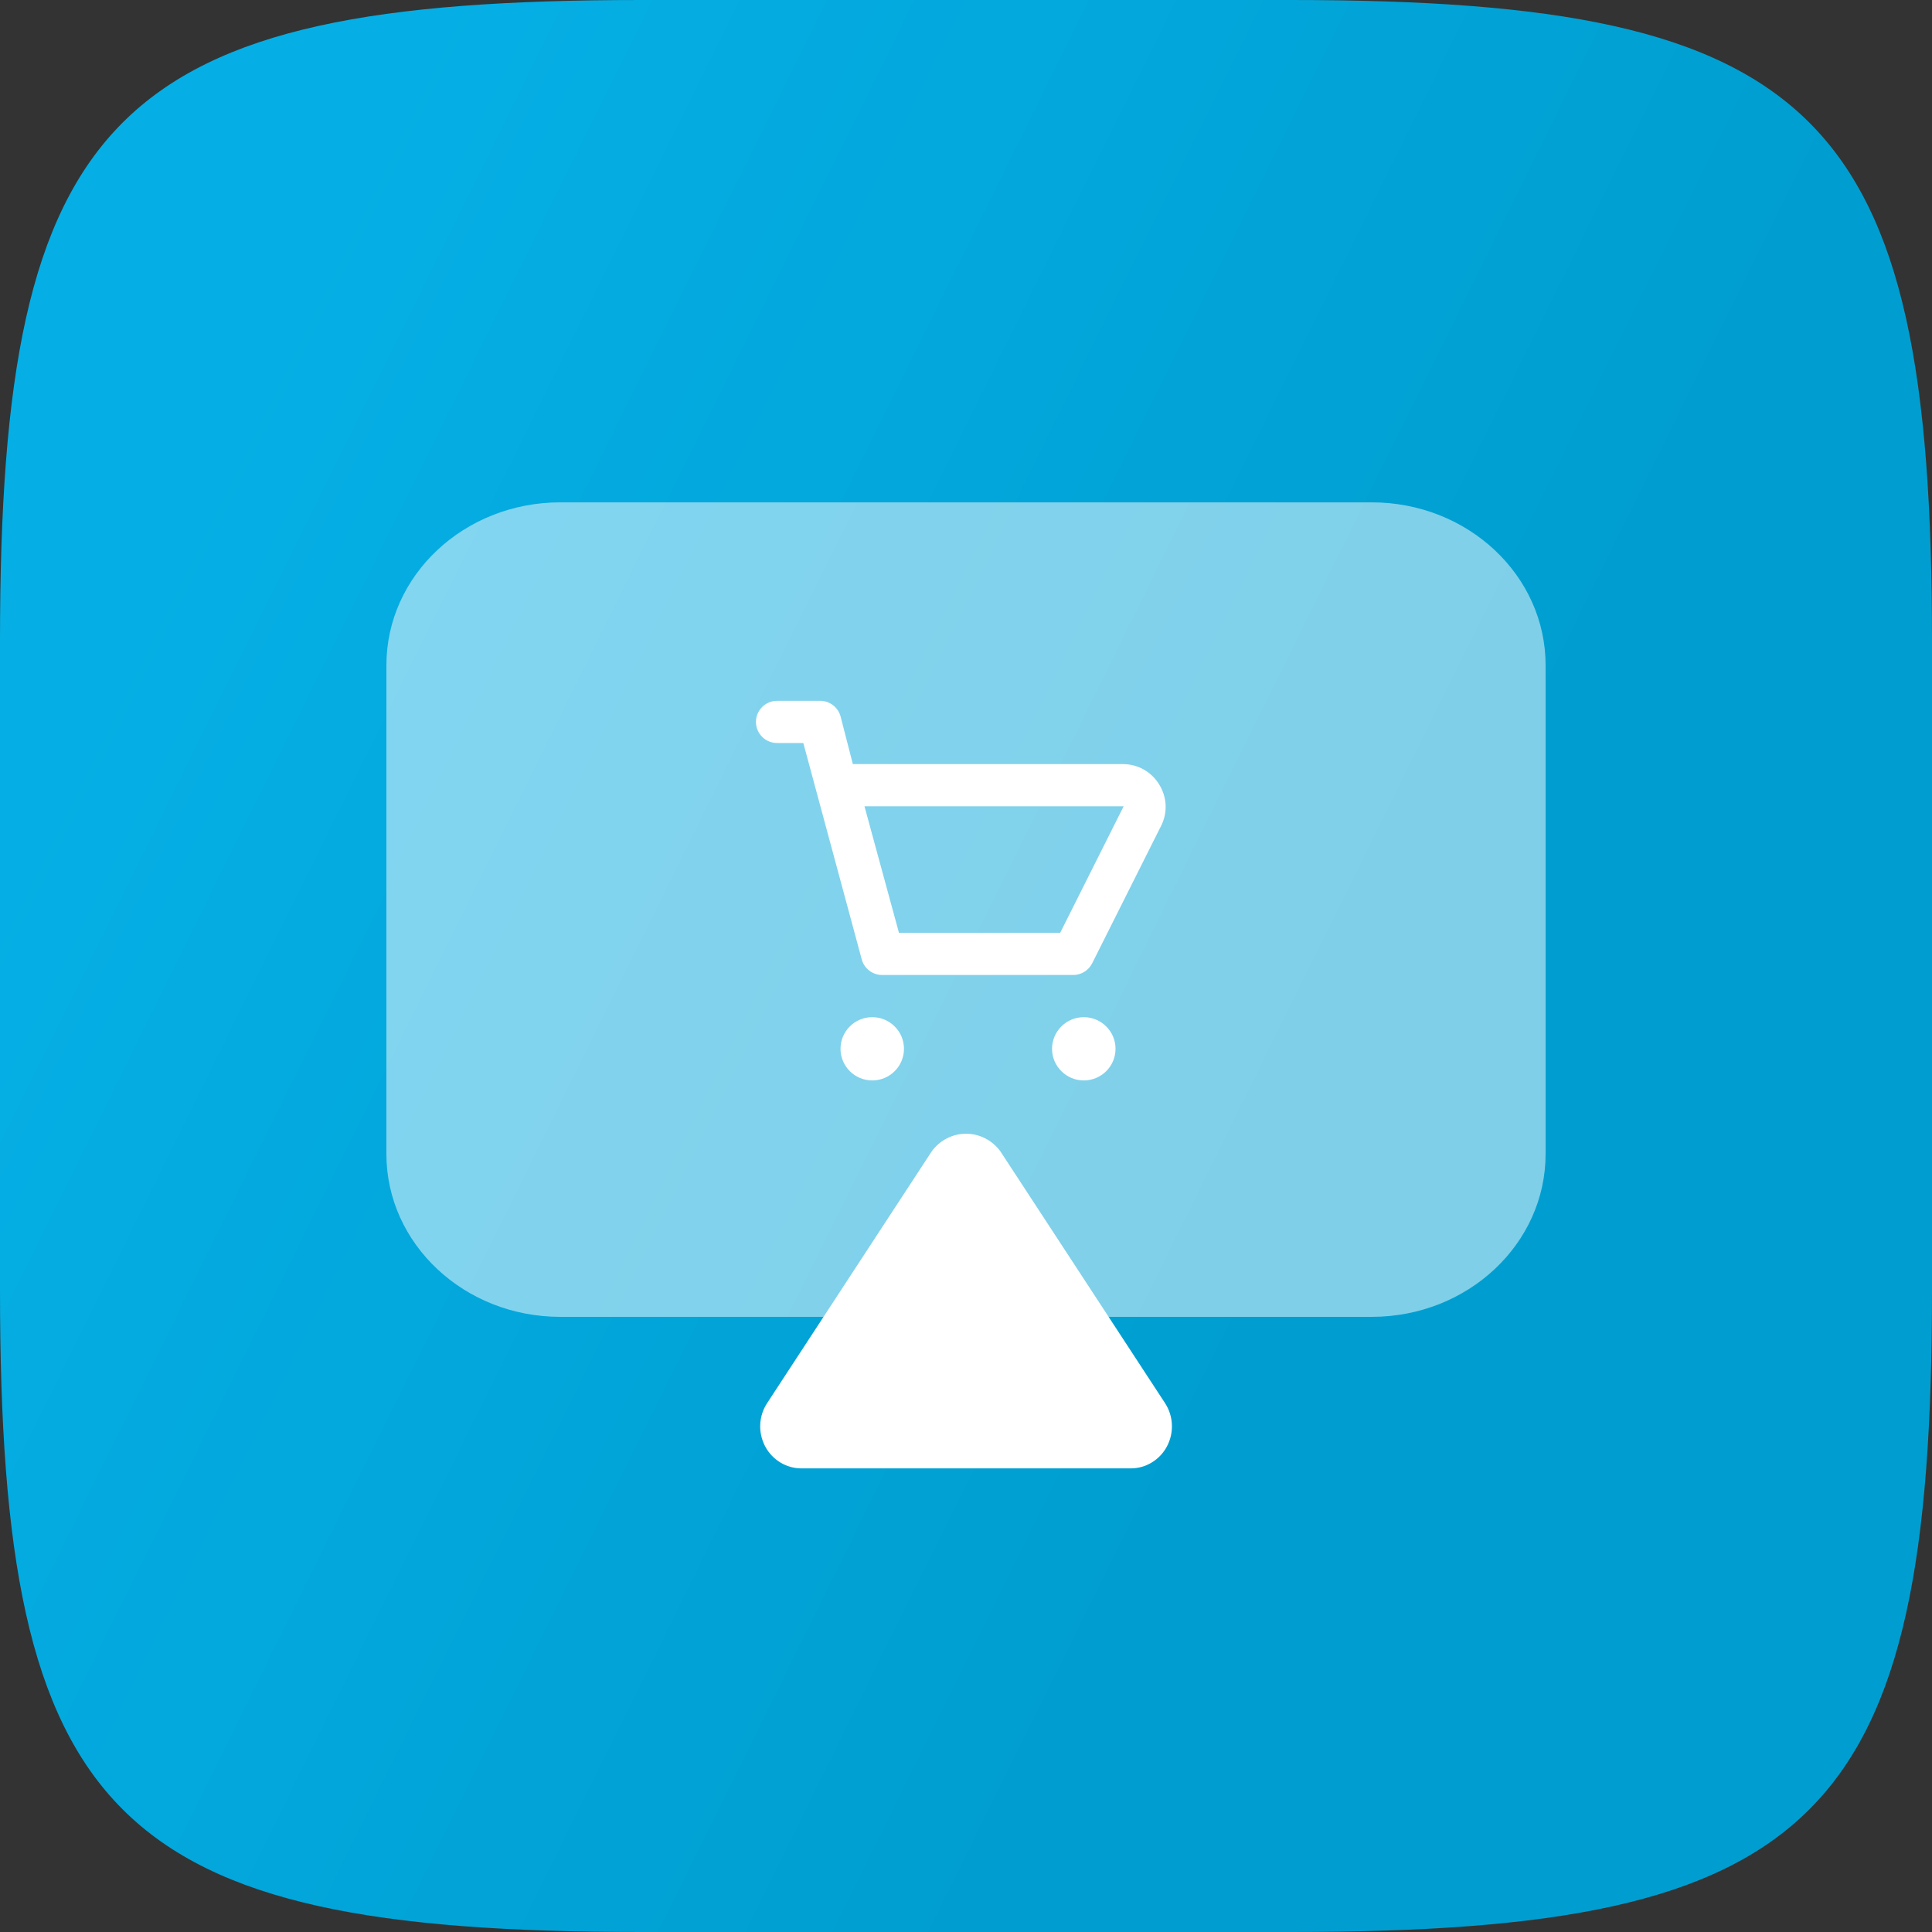 <svg width="60" height="60" viewBox="0 0 60 60" fill="none" xmlns="http://www.w3.org/2000/svg">
<rect x="0" y="0" width="60" height="60" fill="#333333" stroke="none"/>
<path d="M0 19.92C0 3.516 3.516 0 19.92 0H40.076C56.484 0 60 3.516 60 19.92V40.076C60 56.484 56.484 60 40.08 60H19.924C3.516 60 0 56.484 0 40.08V19.92Z" fill="url(#paint0_linear_3897_4632)"/>
<path opacity="0.5" d="M42.6 15.601H17.4C14.418 15.601 12 17.866 12 20.66V35.837C12 38.631 14.418 40.896 17.4 40.896H42.6C45.582 40.896 48 38.631 48 35.837V20.66C48 17.866 45.582 15.601 42.6 15.601Z" fill="white"/>
<path d="M36.013 24.385C35.899 24.189 35.737 24.025 35.541 23.91C35.345 23.796 35.123 23.733 34.896 23.73H26.486L26.105 22.25C26.066 22.107 25.98 21.981 25.861 21.893C25.742 21.805 25.596 21.76 25.448 21.765H24.134C23.959 21.765 23.792 21.834 23.669 21.957C23.546 22.08 23.477 22.246 23.477 22.42C23.477 22.594 23.546 22.76 23.669 22.883C23.792 23.006 23.959 23.075 24.134 23.075H24.948L26.762 29.794C26.8 29.937 26.886 30.063 27.006 30.151C27.125 30.239 27.27 30.284 27.419 30.279H33.332C33.453 30.279 33.572 30.245 33.676 30.181C33.779 30.118 33.862 30.027 33.917 29.919L36.072 25.622C36.165 25.427 36.209 25.212 36.199 24.996C36.188 24.78 36.124 24.57 36.013 24.385ZM32.925 28.969H27.918L26.847 25.04H34.896L32.925 28.969Z" fill="white"/>
<path d="M27.089 33.554C27.633 33.554 28.074 33.114 28.074 32.571C28.074 32.029 27.633 31.589 27.089 31.589C26.544 31.589 26.103 32.029 26.103 32.571C26.103 33.114 26.544 33.554 27.089 33.554Z" fill="white"/>
<path d="M33.658 33.554C34.202 33.554 34.644 33.114 34.644 32.571C34.644 32.029 34.202 31.589 33.658 31.589C33.114 31.589 32.672 32.029 32.672 32.571C32.672 33.114 33.114 33.554 33.658 33.554Z" fill="white"/>
<path d="M35.117 45.602H24.887C24.656 45.602 24.429 45.538 24.23 45.416C24.032 45.295 23.869 45.121 23.76 44.913C23.651 44.705 23.599 44.471 23.61 44.235C23.621 43.999 23.695 43.771 23.824 43.575L28.938 35.753C29.062 35.584 29.222 35.447 29.407 35.353C29.592 35.258 29.795 35.209 30.002 35.209C30.209 35.209 30.413 35.258 30.597 35.353C30.782 35.447 30.942 35.584 31.066 35.753L36.181 43.575C36.309 43.771 36.383 43.999 36.394 44.235C36.405 44.471 36.353 44.705 36.244 44.913C36.135 45.121 35.972 45.295 35.774 45.416C35.575 45.538 35.348 45.602 35.117 45.602Z" fill="white"/>
<defs>
<linearGradient id="paint0_linear_3897_4632" x1="0.891" y1="25.462" x2="37.94" y2="43.776" gradientUnits="userSpaceOnUse">
<stop stop-color="#05AFE5"/>
<stop offset="1" stop-color="#009ED0"/>
</linearGradient>
</defs>
</svg>
